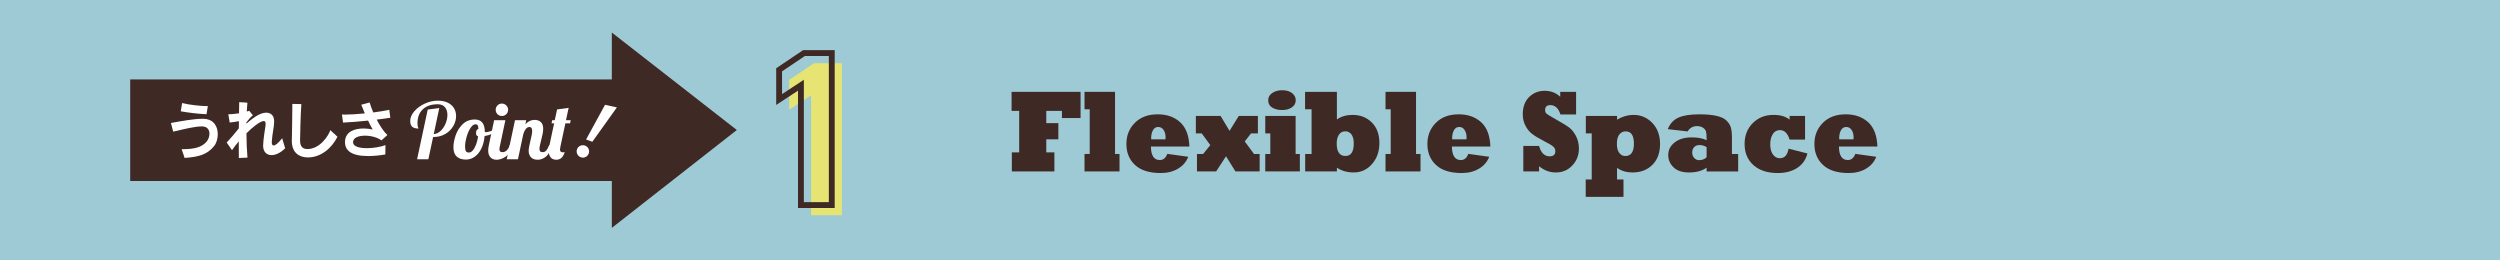 <?xml version="1.0" encoding="utf-8"?>
<!-- Generator: Adobe Illustrator 16.0.0, SVG Export Plug-In . SVG Version: 6.00 Build 0)  -->
<!DOCTYPE svg PUBLIC "-//W3C//DTD SVG 1.1//EN" "http://www.w3.org/Graphics/SVG/1.1/DTD/svg11.dtd">
<svg version="1.1" id="レイヤー_1" xmlns="http://www.w3.org/2000/svg" xmlns:xlink="http://www.w3.org/1999/xlink" x="0px"
	 y="0px" width="768px" height="80px" viewBox="0 0 768 80" enable-background="new 0 0 768 80" xml:space="preserve">
<g>
	<rect fill="#9ECAD5" width="768" height="80"/>
	<polygon fill="#3F2925" points="323.906,52.663 310.835,52.663 310.835,46.81 313.094,46.81 313.094,34.065 310.758,34.065 
		310.758,28.212 331.95,28.212 331.95,36.263 326.227,36.263 326.227,34.065 321.416,34.065 321.416,37.827 325.128,37.827 
		325.128,42.802 321.416,42.802 321.416,46.81 323.906,46.81 	"/>
	<polygon fill="#3F2925" points="343.916,52.663 333.164,52.663 333.164,47.302 334.758,47.302 334.758,33.573 333.164,33.573 
		333.164,28.212 342.539,28.212 342.539,47.302 343.916,47.302 	"/>
	<path fill="#3F2925" d="M358.604,47.267l6.42,0.896c-0.289,0.763-0.692,1.445-1.207,2.049c-0.516,0.604-1.145,1.127-1.887,1.572
		c-1.496,0.914-3.285,1.371-5.368,1.371c-3.496,0-6.126-0.826-7.89-2.479c-1.764-1.641-2.645-3.79-2.645-6.451
		c0-2.602,0.871-4.77,2.613-6.504c1.723-1.732,4.059-2.602,7.008-2.602c2.836,0,5.146,0.82,6.93,2.461
		c1.753,1.629,2.688,4.107,2.801,7.436h-11.818c0.031,2.767,0.938,4.148,2.722,4.148C357.355,49.165,358.129,48.532,358.604,47.267
		 M353.653,42.802h4.377c0.021-0.352,0.032-0.551,0.032-0.598c0-0.924-0.207-1.693-0.619-2.303
		c-0.413-0.598-0.959-0.896-1.641-0.896c-0.701,0-1.236,0.328-1.607,0.984c-0.372,0.668-0.559,1.488-0.559,2.461
		C353.637,42.58,353.643,42.696,353.653,42.802"/>
	<polygon fill="#3F2925" points="373.601,52.663 367.707,52.663 367.707,47.302 369.595,47.302 371.807,44.577 369.162,40.974 
		367.367,40.974 367.367,35.612 374.961,35.612 377.716,40.2 380.545,35.612 386.425,35.612 386.425,40.974 384.32,40.974 
		382.387,43.452 385.233,47.302 386.966,47.302 386.966,52.663 379.525,52.663 376.633,48.005 	"/>
	<path fill="#3F2925" d="M399.317,52.663H388.69v-5.361h1.547v-6.328h-1.547v-5.361h9.328v11.689h1.299V52.663z M389.588,30.796
		c0-0.925,0.418-1.67,1.253-2.232c0.824-0.563,1.846-0.844,3.063-0.844c1.247,0,2.253,0.293,3.017,0.879
		c0.753,0.598,1.129,1.325,1.129,2.18c0,0.926-0.393,1.66-1.176,2.197c-0.794,0.552-1.794,0.826-3.001,0.826
		c-1.227,0-2.248-0.252-3.063-0.756C389.994,32.554,389.588,31.805,389.588,30.796"/>
	<path fill="#3F2925" d="M410.694,52.663h-9.744v-5.361h1.964V33.573h-1.995v-5.361h9.775v8.49c1.32-0.938,2.925-1.406,4.812-1.406
		c2.382,0,4.352,0.773,5.909,2.32c1.557,1.547,2.336,3.65,2.336,6.311c0,1.313-0.189,2.503-0.565,3.568
		c-0.376,1.066-0.94,2.028-1.693,2.883c-1.495,1.734-3.372,2.602-5.631,2.602c-2.001,0-3.723-0.485-5.167-1.459V52.663z
		 M410.633,44.067c0,2.566,0.896,3.85,2.692,3.85c1.701,0,2.552-1.276,2.552-3.832c0-1.219-0.237-2.15-0.711-2.795
		c-0.476-0.633-1.109-0.949-1.903-0.949c-0.846,0-1.496,0.346-1.949,1.037C410.859,42.093,410.633,42.989,410.633,44.067"/>
	<polygon fill="#3F2925" points="436.381,52.663 425.63,52.663 425.63,47.302 427.223,47.302 427.223,33.573 425.63,33.573 
		425.63,28.212 435.004,28.212 435.004,47.302 436.381,47.302 	"/>
	<path fill="#3F2925" d="M451.068,47.267l6.42,0.896c-0.289,0.763-0.691,1.445-1.207,2.049s-1.145,1.127-1.887,1.572
		c-1.496,0.914-3.285,1.371-5.368,1.371c-3.496,0-6.126-0.826-7.889-2.479c-1.764-1.641-2.645-3.79-2.645-6.451
		c0-2.602,0.87-4.77,2.613-6.504c1.723-1.732,4.059-2.602,7.007-2.602c2.836,0,5.146,0.82,6.931,2.461
		c1.753,1.629,2.687,4.107,2.8,7.436h-11.818c0.031,2.767,0.938,4.148,2.723,4.148C449.82,49.165,450.595,48.532,451.068,47.267
		 M446.119,42.802h4.377c0.021-0.352,0.031-0.551,0.031-0.598c0-0.924-0.207-1.693-0.619-2.303c-0.412-0.598-0.959-0.896-1.64-0.896
		c-0.701,0-1.237,0.328-1.607,0.984c-0.372,0.668-0.559,1.488-0.559,2.461C446.103,42.58,446.107,42.696,446.119,42.802"/>
	<path fill="#3F2925" d="M472.803,52.663h-4.842v-7.84h4.842c0.578,2.134,1.666,3.199,3.264,3.199c1.155,0,1.733-0.527,1.733-1.582
		c0-0.551-0.202-1.008-0.604-1.371c-0.433-0.397-1.346-0.949-2.737-1.652c-1.753-0.902-3.042-1.681-3.867-2.338
		c-0.773-0.598-1.435-1.424-1.98-2.479c-0.547-1.043-0.819-2.197-0.819-3.463c0-2.273,0.649-4.049,1.948-5.326
		c1.289-1.276,2.878-1.916,4.766-1.916c1.887,0,3.484,0.609,4.795,1.828v-1.512h4.873v6.961h-4.812
		c-0.588-1.922-1.63-2.883-3.125-2.883c-1.052,0-1.578,0.51-1.578,1.529c0,0.492,0.15,0.861,0.449,1.107
		c0.288,0.258,1.223,0.826,2.799,1.705c2.115,1.195,3.528,2.068,4.239,2.619c0.361,0.271,0.73,0.648,1.106,1.135
		c0.377,0.486,0.688,0.986,0.936,1.502c0.567,1.149,0.852,2.391,0.852,3.727c0,2.051-0.672,3.786-2.012,5.203
		c-1.341,1.441-3.031,2.162-5.073,2.162c-1.898,0-3.614-0.639-5.151-1.916V52.663z"/>
	<path fill="#3F2925" d="M487.166,40.974v-5.361h9.59v1.143c1.65-0.973,3.347-1.459,5.089-1.459c2.229,0,4.142,0.82,5.74,2.461
		c1.587,1.652,2.381,3.814,2.381,6.486c0,2.696-0.778,4.823-2.335,6.381c-1.568,1.571-3.604,2.355-6.11,2.355
		c-1.856,0-3.444-0.467-4.765-1.406v3.551h1.98v5.361h-11.602v-5.361h1.841v-14.15H487.166z M496.71,44.208
		c0,1.23,0.247,2.156,0.742,2.777c0.484,0.633,1.098,0.949,1.841,0.949c1.764,0,2.645-1.276,2.645-3.832
		c0-2.496-0.846-3.744-2.536-3.744c-0.773,0-1.413,0.306-1.918,0.914C496.967,41.896,496.71,42.872,496.71,44.208"/>
	<path fill="#3F2925" d="M518.436,40.376l-6.094-0.703c0.67-1.676,1.753-2.854,3.248-3.533c1.475-0.679,3.65-1.02,6.527-1.02
		c1.063,0,2.014,0.039,2.854,0.115c0.84,0.076,1.59,0.19,2.251,0.342c1.371,0.293,2.387,0.746,3.047,1.354
		c0.66,0.622,1.119,1.29,1.377,2.004c0.268,0.738,0.402,1.889,0.402,3.445v4.922h1.918v5.361h-9.699v-1.16
		c-1.34,0.984-3.135,1.477-5.383,1.477c-2.114,0-3.707-0.527-4.78-1.582c-1.083-1.055-1.624-2.303-1.624-3.744
		c0-1.593,0.665-2.9,1.995-3.92c1.32-1.02,3.042-1.529,5.167-1.529c1.938,0,3.48,0.288,4.625,0.861v-0.51
		c0-1.055-0.067-1.793-0.201-2.215c-0.144-0.445-0.464-0.826-0.959-1.143c-0.516-0.305-1.114-0.457-1.795-0.457
		C520.065,38.741,519.106,39.286,518.436,40.376 M524.268,48.304v-3.111c-0.691-0.422-1.423-0.633-2.196-0.633
		c-0.681,0-1.222,0.211-1.625,0.633c-0.401,0.434-0.603,0.984-0.603,1.652c0,0.692,0.206,1.255,0.619,1.688
		c0.423,0.446,0.906,0.668,1.454,0.668C522.886,49.2,523.67,48.901,524.268,48.304"/>
	<path fill="#3F2925" d="M549.443,45.667l5.801,1.477c-0.484,1.898-1.526,3.375-3.125,4.43c-1.619,1.055-3.62,1.582-6.002,1.582
		c-3.154,0-5.641-0.809-7.456-2.426c-1.814-1.617-2.722-3.785-2.722-6.504c0-2.612,0.845-4.757,2.536-6.434
		c1.681-1.663,3.79-2.496,6.327-2.496c2.145,0,3.8,0.486,4.966,1.459v-1.143h4.749v7.277h-4.749
		c-0.588-1.944-1.583-2.918-2.986-2.918c-0.949,0-1.681,0.416-2.196,1.248c-0.516,0.855-0.773,1.893-0.773,3.111
		c0,1.325,0.278,2.367,0.836,3.129c0.546,0.764,1.257,1.143,2.134,1.143C548.227,48.603,549.112,47.625,549.443,45.667"/>
	<path fill="#3F2925" d="M569.963,47.267l6.42,0.896c-0.289,0.763-0.691,1.445-1.207,2.049s-1.145,1.127-1.887,1.572
		c-1.496,0.914-3.285,1.371-5.368,1.371c-3.496,0-6.126-0.826-7.889-2.479c-1.764-1.641-2.646-3.79-2.646-6.451
		c0-2.602,0.871-4.77,2.614-6.504c1.722-1.732,4.059-2.602,7.007-2.602c2.836,0,5.146,0.82,6.931,2.461
		c1.753,1.629,2.687,4.107,2.8,7.436H564.92c0.031,2.767,0.938,4.148,2.723,4.148C568.715,49.165,569.489,48.532,569.963,47.267
		 M565.014,42.802h4.377c0.021-0.352,0.031-0.551,0.031-0.598c0-0.924-0.207-1.693-0.619-2.303c-0.412-0.598-0.959-0.896-1.64-0.896
		c-0.701,0-1.237,0.328-1.608,0.984c-0.371,0.668-0.558,1.488-0.558,2.461C564.997,42.58,565.002,42.696,565.014,42.802"/>
	<polygon fill="#E6E472" points="258.631,66.104 249.156,66.104 249.156,29.288 242.456,33.687 242.456,24.55 250.104,19.406 
		258.631,19.406 	"/>
	<polygon fill="none" stroke="#3F2925" stroke-width="1.8" points="255.521,62.994 246.046,62.994 246.046,26.177 239.346,30.576 
		239.346,21.439 246.993,16.296 255.521,16.296 	"/>
	<rect x="40" y="24.401" fill="#3F2925" width="156" height="31.199"/>
	<polygon fill="#3F2925" points="187.953,10 226.354,39.937 187.953,70 	"/>
	<path fill="#FFFFFF" d="M55.797,45.827h0.576c3.15-0.038,5.513-0.48,7.088-2.305c0.538-0.653,0.883-1.575,0.883-2.439
		c0-1.172-0.633-2.209-2.227-2.247h-0.135c-2.17,0-5.494,0.825-8.777,1.613l-0.693-2.67c3.516-0.634,7.069-1.287,9.662-1.287h0.307
		c3.246,0.077,4.418,2.42,4.418,4.726c0,1.421-0.441,2.823-1.133,3.668c-2.285,2.805-5.109,3.323-9.047,3.631L55.797,45.827z
		 M63.441,35.09c-2.305-0.096-5.686-0.479-7.914-0.901l0.422-2.537c2.113,0.539,5.553,0.941,7.742,0.941h0.153L63.441,35.09z"/>
	<path fill="#FFFFFF" d="M87.6,45.539c-1.422,1.44-2.939,2.113-4.168,2.113c-1.518,0-2.594-0.999-2.594-2.862v-0.097
		c0.038-1.862,0.557-4.955,0.711-5.972c0.038-0.25,0.057-0.481,0.057-0.654c0-0.615-0.191-0.883-0.594-0.883
		c-1.057,0-3.593,1.998-5.303,3.764c0,2.459,0.116,5.071,0.309,7.472l-2.65,0.115c-0.02-1.325-0.02-3.092-0.02-5.108
		c-0.711,0.864-1.441,1.767-2.076,2.709l-1.631-2.345c1.151-1.21,2.631-2.978,3.727-4.36c0-0.709,0.018-1.44,0.018-2.209
		c-0.845,0.154-1.806,0.327-2.822,0.423l-0.424-2.535c0.98-0.02,2.133-0.115,3.285-0.308c0.02-1.172,0.039-2.324,0.057-3.418
		l2.517,0.152c-0.076,0.826-0.153,1.748-0.192,2.729l0.75-0.231l1.133,1.384c-0.729,0.557-1.344,1.286-1.998,2.17v0.385
		c1.615-1.384,3.996-3.362,6.052-3.362c0.901,0,2.478,0.346,2.478,2.709c0,1.614-0.596,3.803-0.729,6.223v0.173
		c0,0.635,0.19,0.979,0.557,0.979c0.519,0,1.421-0.691,2.632-2.228L87.6,45.539z"/>
	<path fill="#FFFFFF" d="M103.67,42.005c-1.844,3.688-5.225,6.357-9.085,6.357c-2.632,0-4.937-1.42-4.937-5.051v-0.097
		c0.02-1.729,0.153-6.356,0.153-10.104v-1.19l2.767,0.059c-0.25,3.707-0.367,9.873-0.385,11.178v0.058
		c0,1.806,0.844,2.574,2.247,2.574c3.765,0,6.415-3.937,7.05-5.801L103.67,42.005z"/>
	<path fill="#FFFFFF" d="M118.373,47.46c-1.92,0.307-3.688,0.48-5.263,0.48c-5.301,0-7.126-1.787-7.126-4.284
		c0-3.246,2.958-4.187,5.725-4.187c0.998,0,1.979,0.135,2.785,0.307c-0.443-0.749-0.941-1.67-1.422-2.728
		c-2.631,0.27-5.302,0.5-7.683,0.615l-0.347-2.478c0.308,0,0.615,0.019,0.941,0.019c1.633,0,3.648-0.134,6.09-0.365
		c-0.365-0.864-0.73-1.767-1.096-2.669l2.574-0.691c0.25,0.864,0.634,1.939,1.113,3.072c1.748-0.23,3.535-0.519,4.918-0.824
		l0.326,2.438c-1.306,0.211-2.727,0.403-4.188,0.576c0.98,1.901,2.171,3.726,3.285,4.744l-1.844,1.651
		c-1.135-0.922-3.188-1.459-5.033-1.459c-1.979,0-3.668,0.614-3.668,1.997v0.173c0.134,1.191,2.017,1.672,4.225,1.672
		c1.959,0,4.188-0.365,5.725-0.941L118.373,47.46z"/>
	<path fill="#FFFFFF" d="M131.396,33.664l3.552-0.479l-1.703,8.015c0.769-0.063,1.477-0.398,2.125-1.008
		c0.647-0.608,1.154-1.359,1.522-2.256s0.552-1.776,0.552-2.641c0-0.96-0.247-1.742-0.744-2.352c-0.496-0.608-1.24-0.912-2.23-0.912
		c-1.953,0-3.477,0.513-4.573,1.536c-1.097,1.024-1.644,2.456-1.644,4.296c0,0.592,0.056,1.004,0.168,1.236
		c0.111,0.231,0.168,0.363,0.168,0.396c-0.863,0-1.508-0.18-1.932-0.54c-0.424-0.359-0.636-0.956-0.636-1.788
		c0-1.023,0.419-2.02,1.259-2.987c0.842-0.969,1.916-1.752,3.229-2.353c1.312-0.6,2.625-0.899,3.936-0.899
		c1.264,0,2.32,0.216,3.169,0.647c0.847,0.433,1.476,1.004,1.884,1.716c0.408,0.713,0.612,1.5,0.612,2.364
		c0,1.04-0.285,2.056-0.853,3.048c-0.568,0.992-1.381,1.805-2.436,2.438c-1.056,0.631-2.273,0.946-3.648,0.946h-0.119l-1.465,6.841
		h-3.457L131.396,33.664z"/>
	<path fill="#FFFFFF" d="M140.324,48.112c-0.688-0.607-1.033-1.568-1.033-2.88c0-1.088,0.226-2.296,0.674-3.624
		c0.447-1.328,1.167-2.475,2.158-3.444c0.992-0.968,2.24-1.452,3.746-1.452c2.047,0,3.07,1.28,3.07,3.842v0.022
		c0.049,0.017,0.137,0.024,0.266,0.024c0.526,0,1.135-0.141,1.822-0.42c0.688-0.28,1.313-0.62,1.873-1.021l0.217,0.647
		c-0.465,0.498-1.069,0.918-1.813,1.261c-0.744,0.344-1.557,0.588-2.436,0.733c-0.129,1.455-0.457,2.727-0.985,3.814
		c-0.527,1.088-1.208,1.929-2.04,2.52c-0.832,0.593-1.736,0.889-2.712,0.889C141.949,49.024,141.012,48.722,140.324,48.112
		 M145.244,46.204c0.384-0.439,0.721-1.04,1.008-1.8s0.496-1.603,0.623-2.532c-0.432-0.096-0.647-0.432-0.647-1.008
		c0-0.656,0.249-1.088,0.745-1.296c-0.033-0.528-0.113-0.892-0.241-1.092s-0.351-0.3-0.671-0.3c-0.529,0-1.041,0.384-1.537,1.151
		c-0.494,0.769-0.896,1.689-1.199,2.76c-0.305,1.072-0.455,2.017-0.455,2.832c0,0.769,0.086,1.284,0.263,1.548
		c0.176,0.265,0.496,0.396,0.96,0.396C144.476,46.864,144.861,46.645,145.244,46.204"/>
	<path fill="#FFFFFF" d="M150.68,48.353c-0.473-0.48-0.707-1.2-0.707-2.16c0-0.4,0.063-0.92,0.191-1.561l1.633-7.703h3.455
		l-1.729,8.159c-0.064,0.24-0.096,0.496-0.096,0.769c0,0.32,0.076,0.548,0.229,0.684c0.15,0.137,0.402,0.204,0.756,0.204
		c0.464,0,0.895-0.194,1.296-0.588c0.399-0.392,0.688-0.9,0.864-1.524h1.008c-0.592,1.729-1.354,2.9-2.279,3.517
		c-0.929,0.616-1.848,0.924-2.76,0.924C151.771,49.072,151.152,48.832,150.68,48.353 M152.828,35.08
		c-0.368-0.368-0.553-0.815-0.553-1.344s0.185-0.979,0.553-1.356c0.368-0.375,0.816-0.563,1.344-0.563
		c0.529,0,0.98,0.188,1.356,0.563c0.376,0.377,0.565,0.828,0.565,1.356s-0.189,0.976-0.565,1.344s-0.827,0.552-1.356,0.552
		C153.645,35.632,153.196,35.448,152.828,35.08"/>
	<path fill="#FFFFFF" d="M163.088,48.292c-0.456-0.52-0.684-1.164-0.684-1.932c0-0.336,0.039-0.715,0.119-1.139
		c0.08-0.425,0.164-0.837,0.252-1.237c0.088-0.399,0.148-0.656,0.182-0.769c0.127-0.56,0.247-1.11,0.359-1.654
		c0.111-0.545,0.168-0.985,0.168-1.321c0-0.816-0.289-1.224-0.864-1.224c-0.416,0-0.784,0.205-1.104,0.611
		c-0.32,0.408-0.576,0.94-0.767,1.598l-1.634,7.703h-3.455l2.545-12h3.455l-0.264,1.248c0.799-0.896,1.735-1.345,2.809-1.345
		c0.814,0,1.463,0.226,1.943,0.672c0.479,0.448,0.719,1.128,0.719,2.04c0,0.465-0.055,0.98-0.166,1.548
		c-0.113,0.568-0.273,1.261-0.481,2.076c-0.128,0.496-0.243,0.98-0.348,1.452c-0.104,0.473-0.156,0.844-0.156,1.116
		c0,0.321,0.072,0.569,0.216,0.744c0.145,0.176,0.393,0.264,0.744,0.264c0.48,0,0.864-0.172,1.152-0.515
		c0.287-0.345,0.576-0.877,0.863-1.598h1.01c-0.594,1.762-1.277,2.94-2.053,3.54c-0.776,0.601-1.58,0.9-2.412,0.9
		C164.26,49.072,163.544,48.813,163.088,48.292"/>
	<path fill="#FFFFFF" d="M169.136,48.328c-0.394-0.495-0.588-1.151-0.588-1.968c0-0.416,0.048-0.84,0.144-1.272l1.536-7.198h-0.792
		l0.192-0.961h0.792l0.72-3.313l3.552-0.48c-0.144,0.608-0.224,0.969-0.24,1.08c-0.111,0.448-0.304,1.353-0.576,2.713h1.439
		l-0.191,0.961h-1.439l-1.536,7.198c-0.079,0.353-0.12,0.634-0.12,0.841c0,0.575,0.279,0.863,0.84,0.863
		c0.289,0,0.496-0.023,0.625-0.07c-0.32,0.927-0.696,1.551-1.129,1.871c-0.432,0.319-0.904,0.479-1.416,0.479
		C170.132,49.072,169.527,48.824,169.136,48.328"/>
	<path fill="#FFFFFF" d="M177.334,47.32c-0.225-0.481-0.246-0.971-0.066-1.467s0.511-0.853,0.99-1.07
		c0.479-0.217,0.967-0.235,1.463-0.055s0.854,0.507,1.074,0.979c0.219,0.472,0.238,0.955,0.059,1.451s-0.51,0.858-0.982,1.086
		c-0.475,0.228-0.96,0.251-1.457,0.07C177.92,48.134,177.559,47.804,177.334,47.32 M185.863,32.202l3.646,0.79l-7.547,10.56
		l-1.918-0.697L185.863,32.202z"/>
</g>
</svg>
